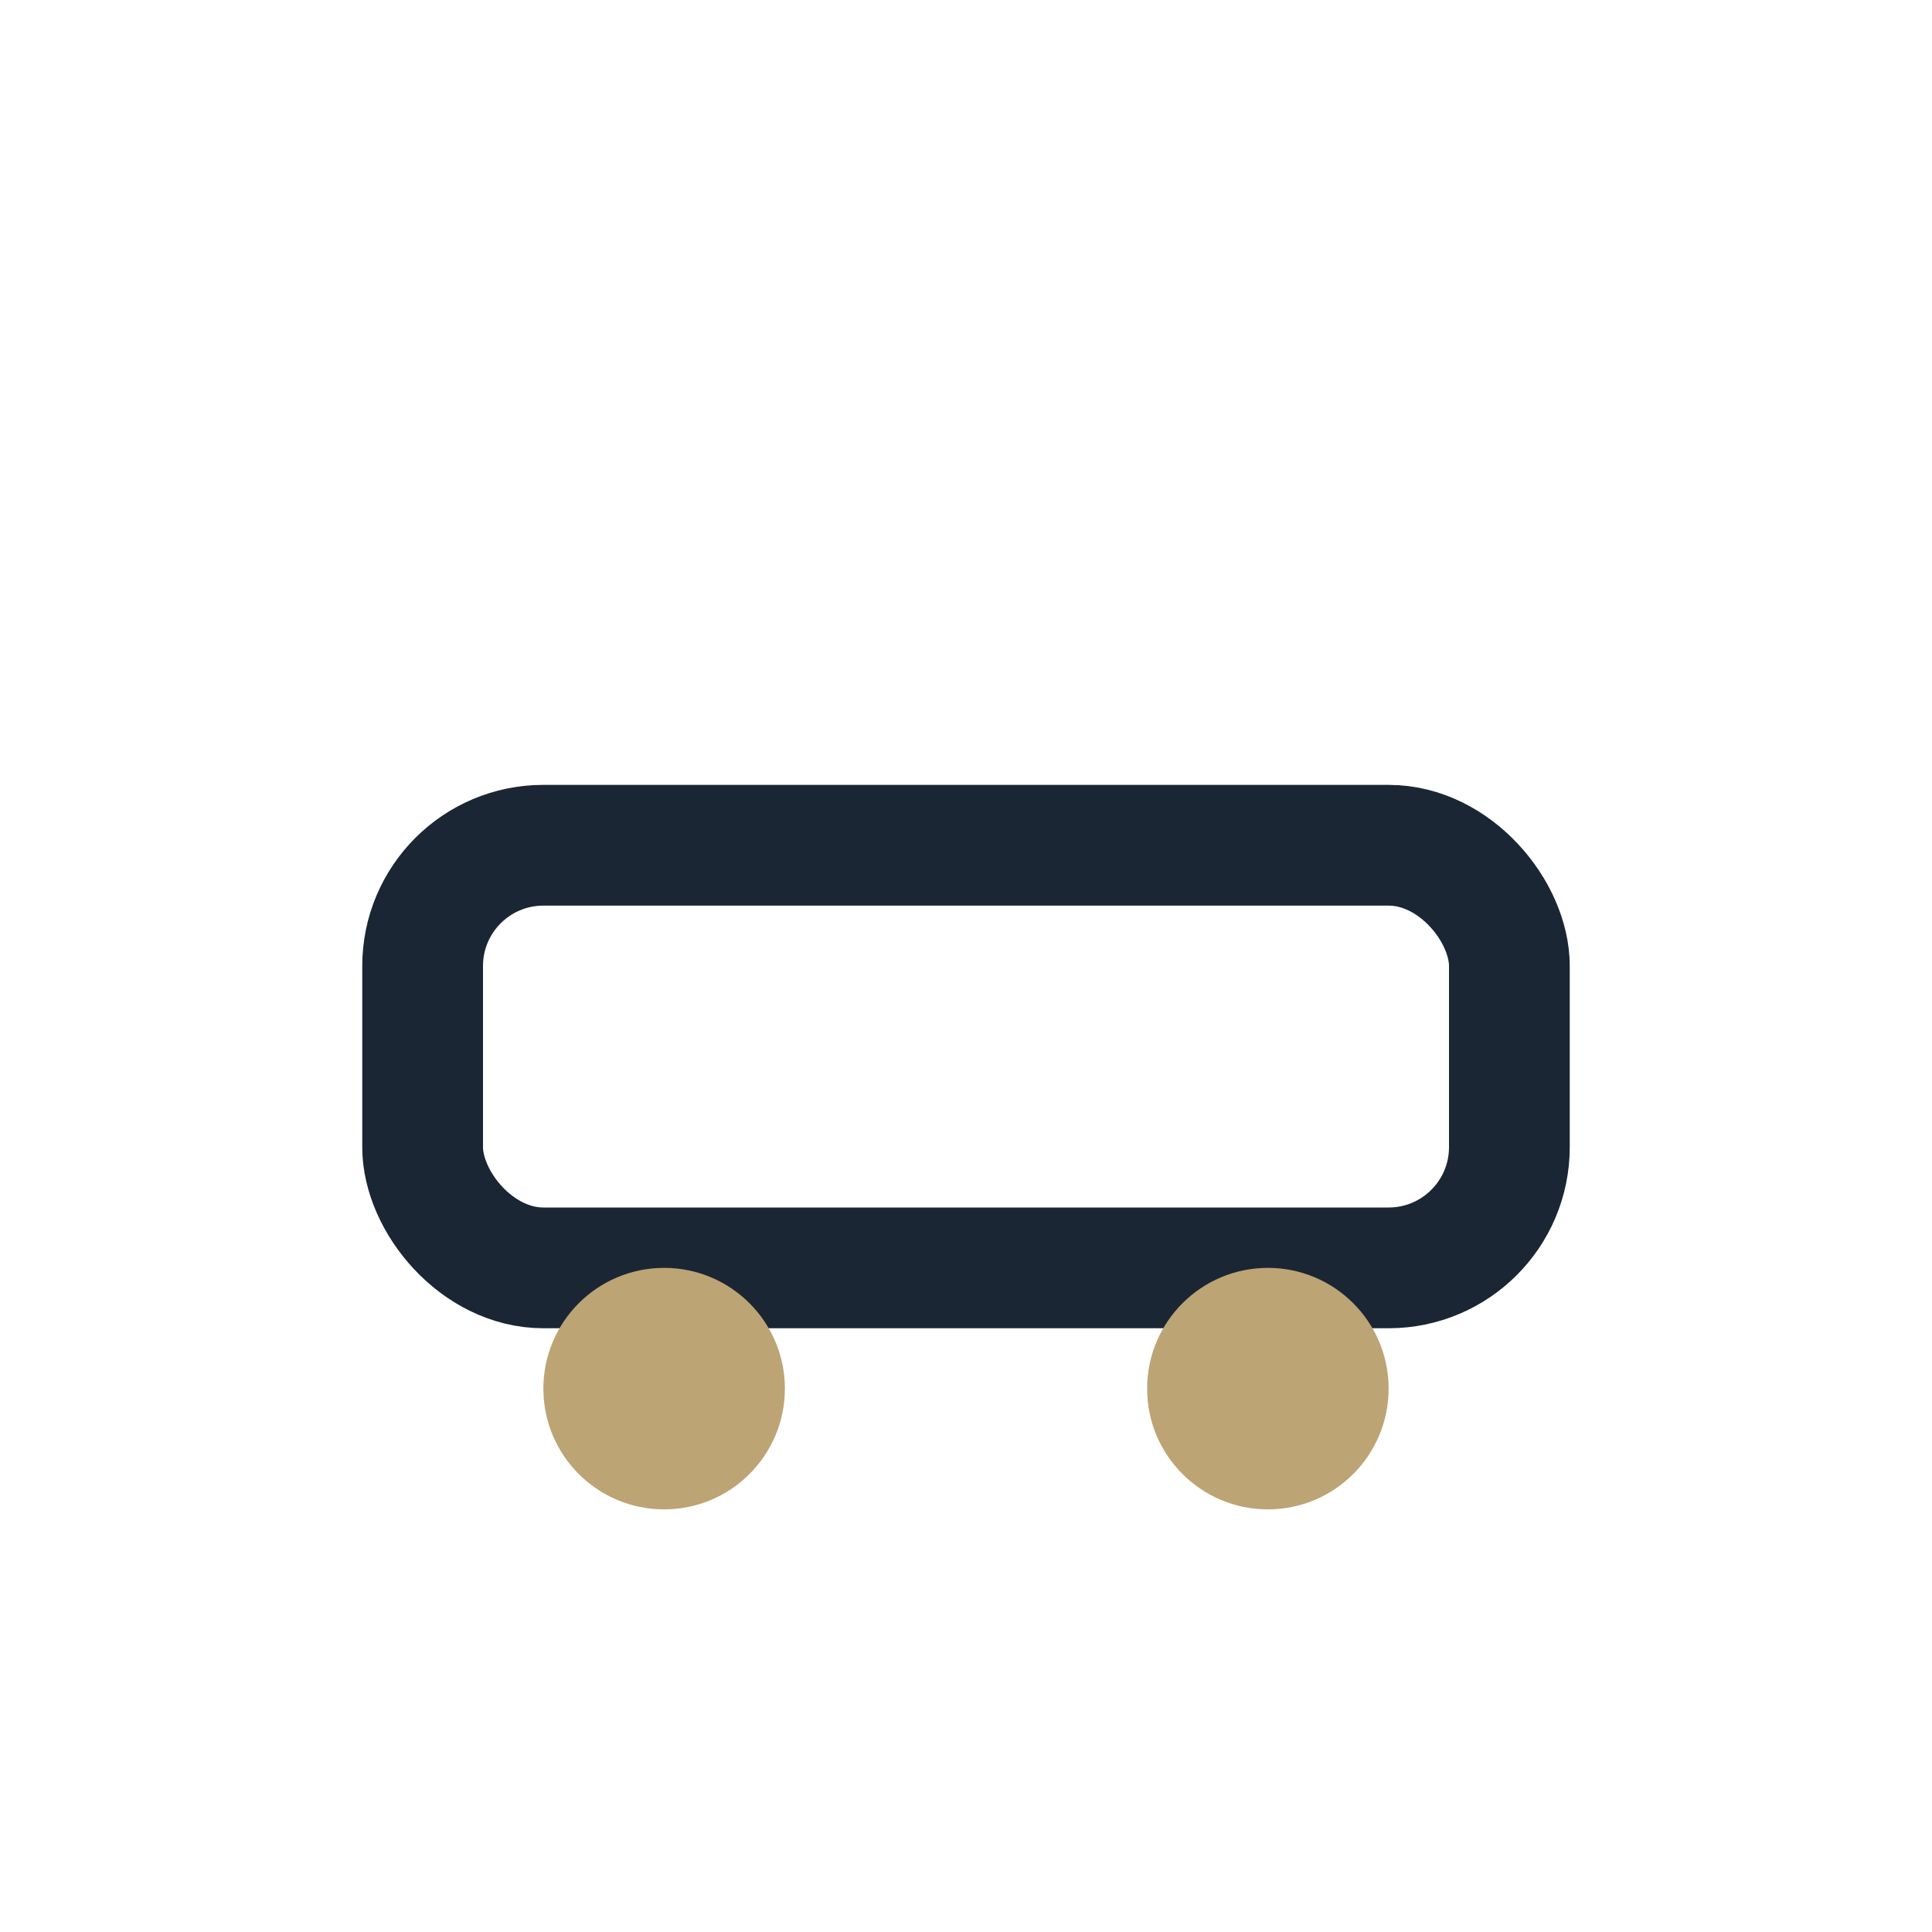 <?xml version="1.0" encoding="UTF-8"?>
<svg xmlns="http://www.w3.org/2000/svg" width="32" height="32" viewBox="0 0 32 32"><rect x="7" y="14" width="18" height="7" rx="2" fill="none" stroke="#1B2634" stroke-width="2"/><circle cx="11" cy="23" r="2" fill="#BCA474"/><circle cx="21" cy="23" r="2" fill="#BCA474"/></svg>